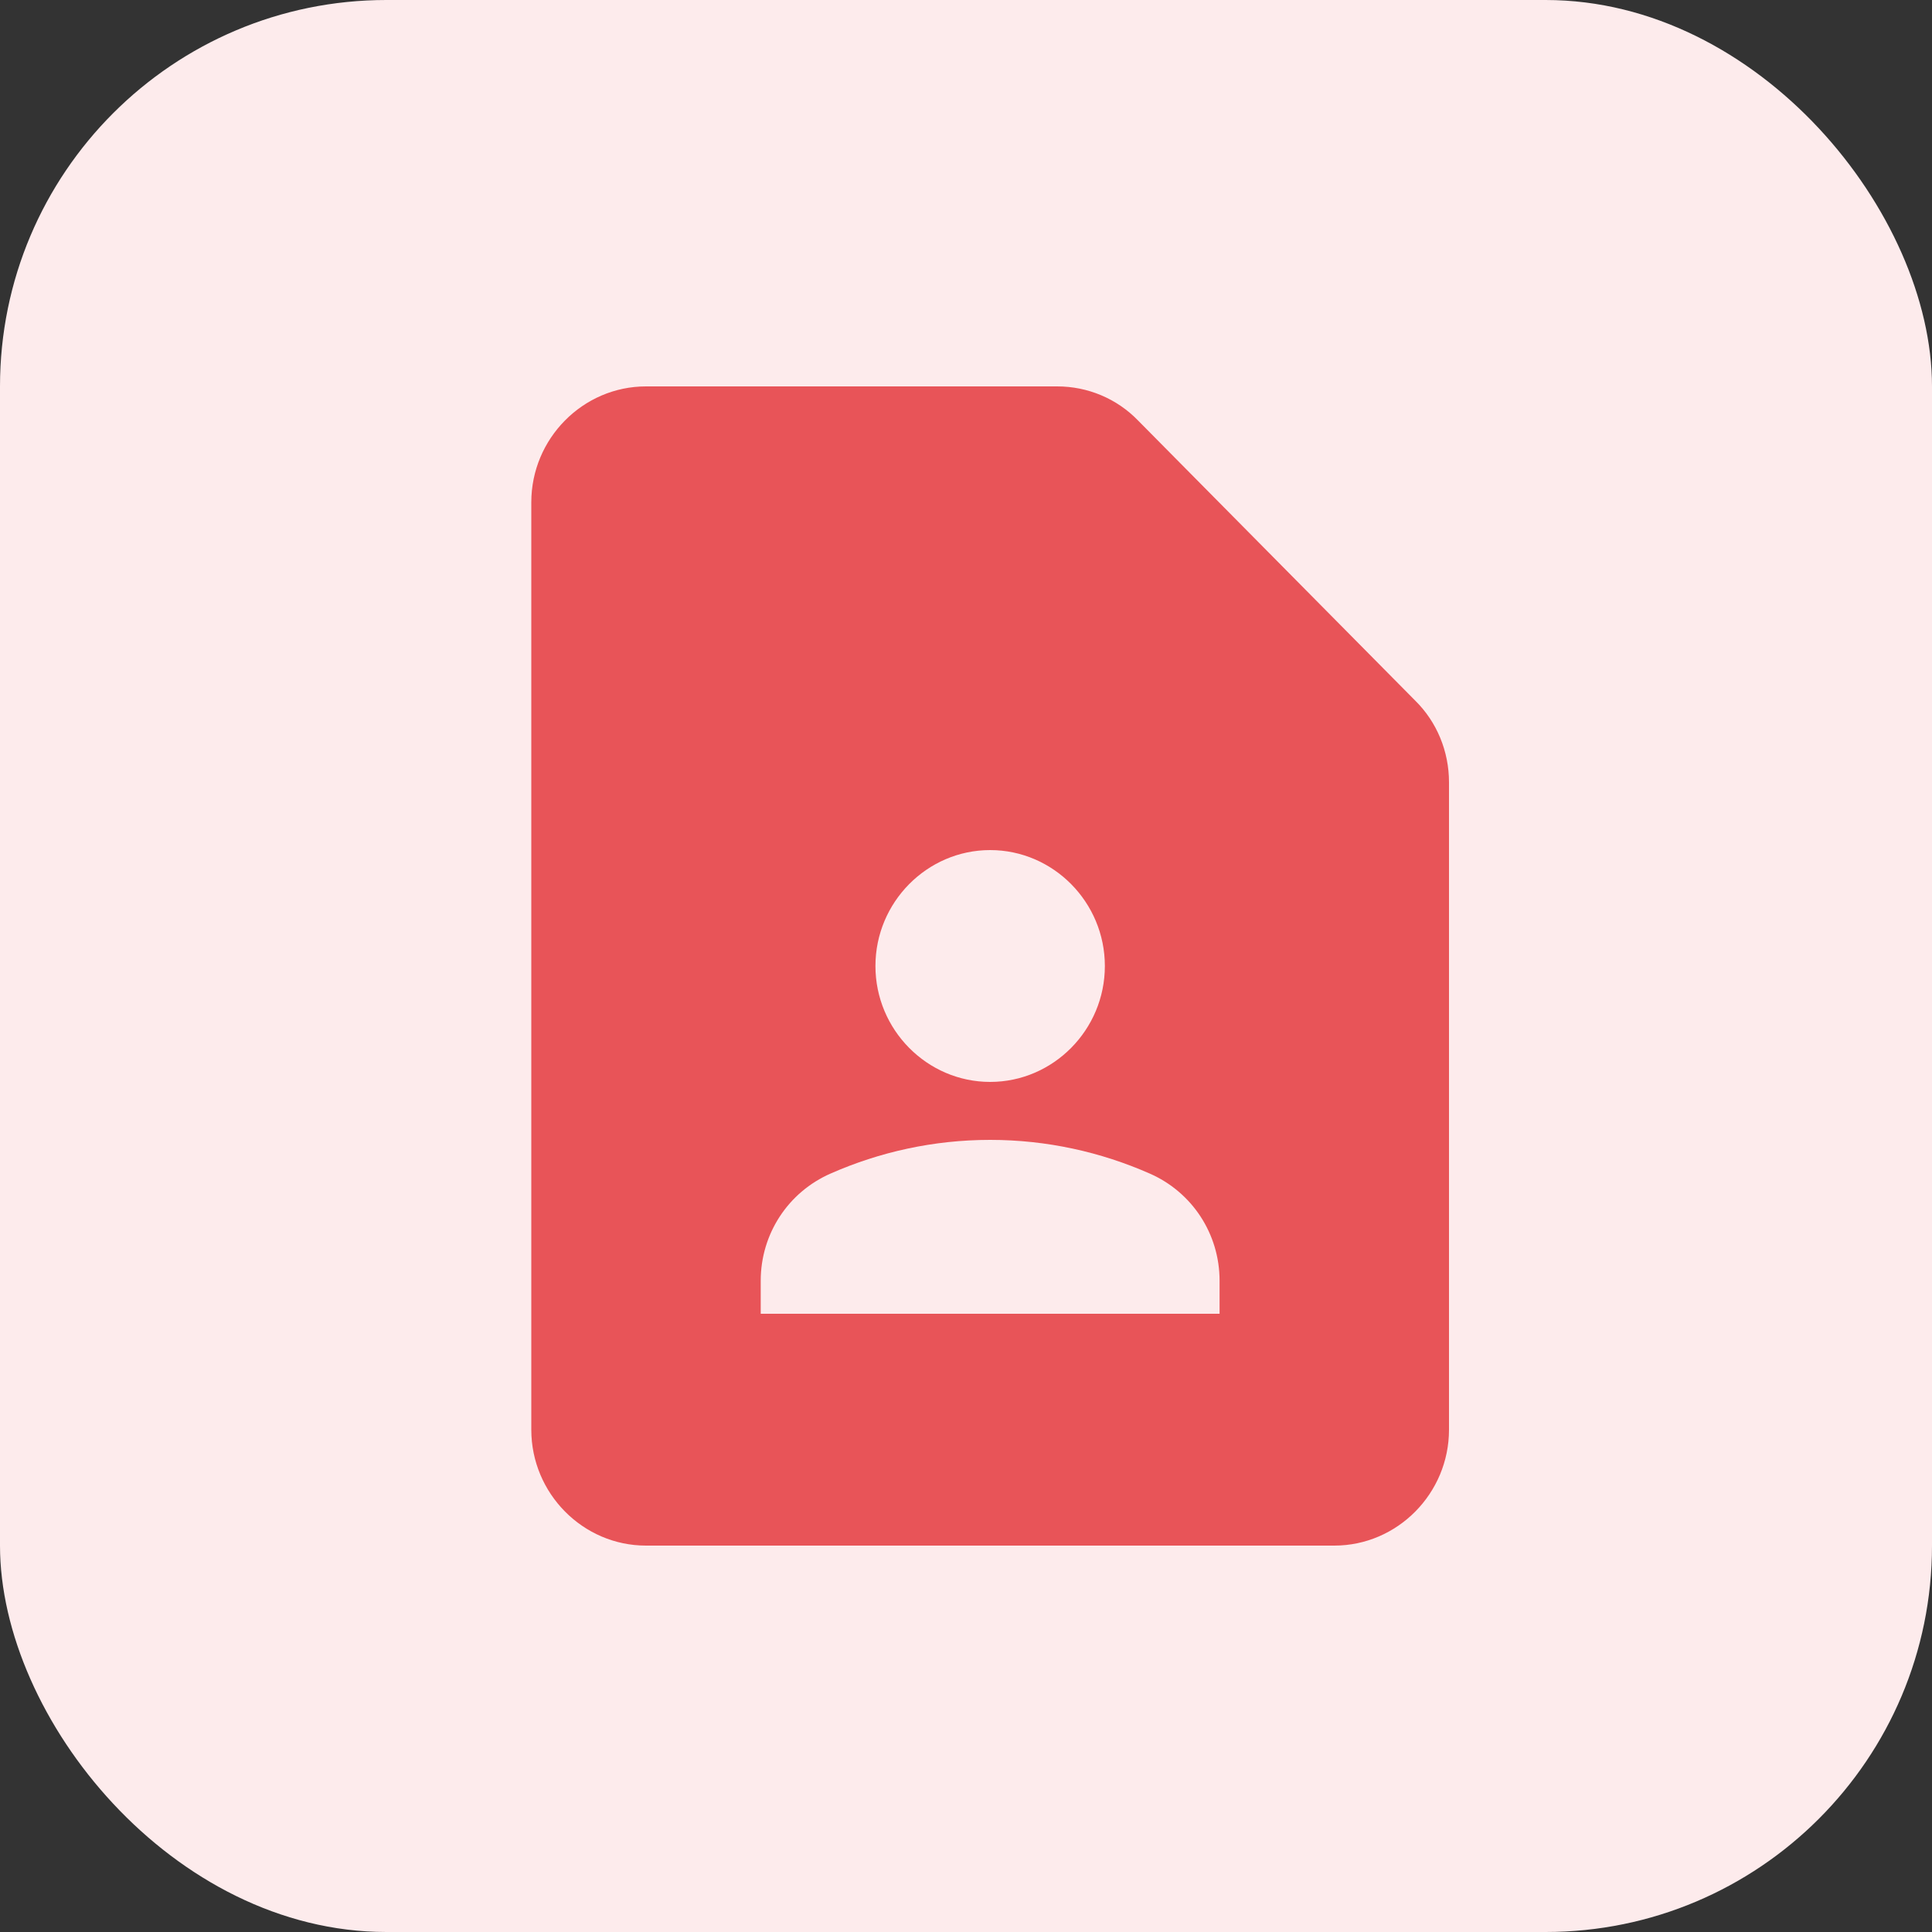<svg width="40" height="40" viewBox="0 0 40 40" fill="none" xmlns="http://www.w3.org/2000/svg">
<rect x="0" y="0" width="40" height="40" fill="#333333" stroke="none"/>
<rect width="40" height="40" rx="8" fill="#FDEBEC"/>
<path d="M21.889 8H13.375C12.069 8 11 9.08 11 10.4V29.6C11 30.92 12.069 32 13.375 32H27.625C28.931 32 30 30.92 30 29.6V16.196C30 15.56 29.751 14.948 29.299 14.504L23.564 8.708C23.124 8.252 22.519 8 21.889 8ZM20.5 17.6C21.806 17.6 22.875 18.68 22.875 20C22.875 21.32 21.806 22.4 20.5 22.4C19.194 22.4 18.125 21.32 18.125 20C18.125 18.68 19.194 17.6 20.5 17.6ZM25.25 27.2H15.75V26.516C15.75 25.544 16.32 24.68 17.199 24.296C18.208 23.852 19.324 23.6 20.5 23.6C21.676 23.6 22.792 23.852 23.801 24.296C24.68 24.68 25.25 25.544 25.25 26.516V27.2Z" fill="#E85458"/>
</svg>
